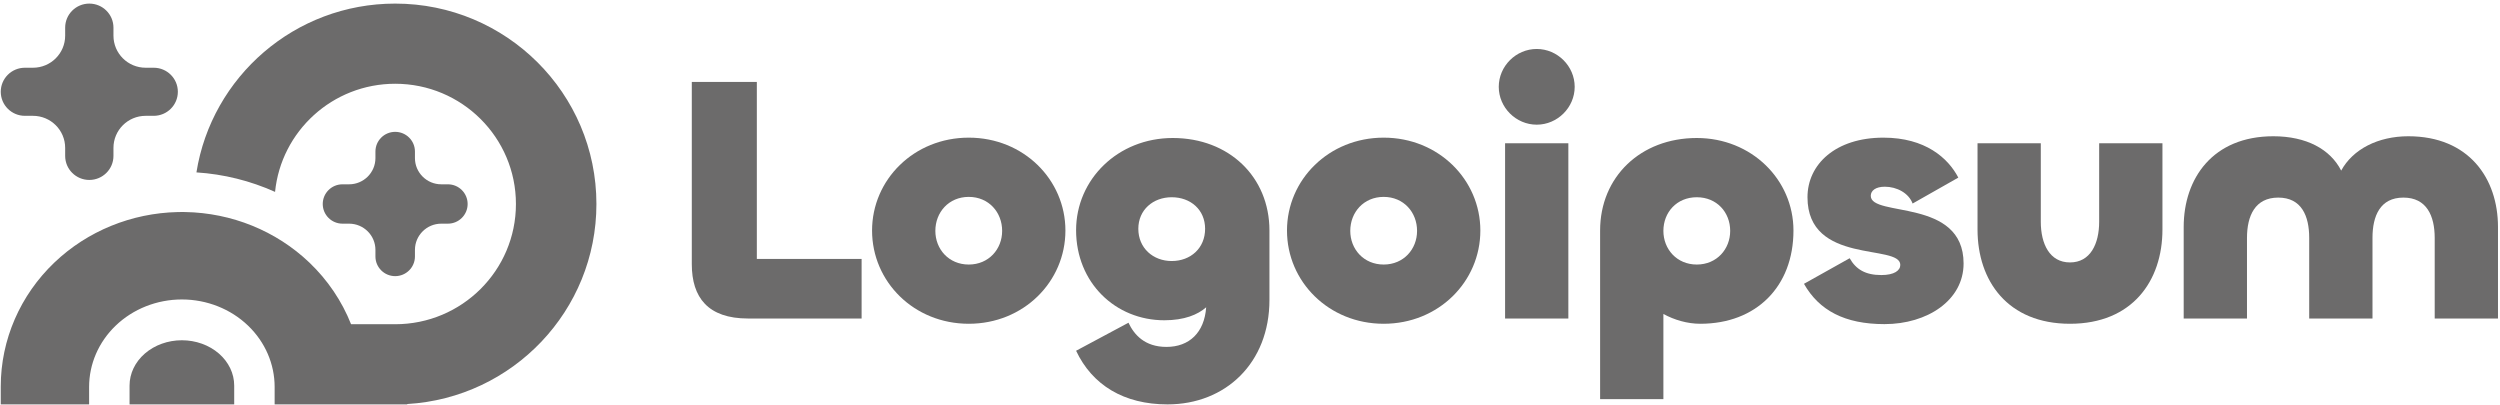 <svg width="185" height="30" viewBox="0 0 185 30" fill="none" xmlns="http://www.w3.org/2000/svg">
<path d="M29.244 23.993C34.178 23.993 38.179 20.009 38.179 15.096C38.179 10.182 34.178 6.198 29.244 6.198C24.613 6.198 20.804 9.707 20.354 14.2C18.528 13.378 16.556 12.887 14.536 12.757C15.662 5.678 21.818 0.266 29.244 0.266C37.468 0.266 44.135 6.906 44.135 15.096C44.135 22.987 37.946 29.438 30.137 29.898V29.925H20.323V28.631C20.323 26.949 19.627 25.314 18.351 24.092C17.071 22.866 15.313 22.16 13.459 22.16C11.604 22.16 9.846 22.866 8.566 24.092C7.29 25.314 6.594 26.949 6.594 28.631V29.925H0.056V28.599C0.056 25.133 1.501 21.836 4.027 19.426C6.473 17.092 9.739 15.771 13.139 15.693C13.246 15.69 13.352 15.689 13.459 15.689C13.541 15.689 13.624 15.69 13.706 15.691C17.132 15.752 20.427 17.076 22.89 19.426C24.254 20.727 25.303 22.287 25.979 23.993H29.244Z" fill="#6C6B6B"/>
<path d="M16.197 26.161C16.922 26.79 17.331 27.643 17.331 28.532V29.924H9.587V28.532C9.587 27.643 9.995 26.79 10.721 26.161C11.447 25.532 12.432 25.179 13.459 25.179C14.486 25.179 15.47 25.532 16.197 26.161Z" fill="#6C6B6B"/>
<path d="M32.655 13.639C31.579 13.639 30.706 12.77 30.706 11.698V11.213C30.706 10.409 30.051 9.757 29.244 9.757C28.436 9.757 27.782 10.409 27.782 11.213V11.698C27.782 12.77 26.909 13.639 25.832 13.639H25.345C24.537 13.639 23.883 14.291 23.883 15.095C23.883 15.899 24.537 16.551 25.345 16.551H25.832C26.909 16.551 27.782 17.42 27.782 18.492V18.978C27.782 19.782 28.436 20.434 29.244 20.434C30.051 20.434 30.706 19.782 30.706 18.978V18.492C30.706 17.42 31.579 16.551 32.655 16.551H33.143C33.95 16.551 34.605 15.899 34.605 15.095C34.605 14.291 33.95 13.639 33.143 13.639H32.655Z" fill="#6C6B6B"/>
<path d="M8.396 2.639C8.396 3.95 9.462 5.012 10.778 5.012H11.374C12.361 5.012 13.161 5.808 13.161 6.791C13.161 7.774 12.361 8.571 11.374 8.571H10.778C9.462 8.571 8.396 9.633 8.396 10.943V11.537C8.396 12.519 7.596 13.316 6.609 13.316C5.622 13.316 4.822 12.519 4.822 11.537V10.943C4.822 9.633 3.755 8.571 2.439 8.571H1.843C0.856 8.571 0.056 7.774 0.056 6.791C0.056 5.808 0.856 5.012 1.843 5.012H2.439C3.755 5.012 4.822 3.95 4.822 2.639V2.046C4.822 1.063 5.622 0.266 6.609 0.266C7.596 0.266 8.396 1.063 8.396 2.046V2.639Z" fill="#6C6B6B"/>
<path d="M178.217 10.083C182.691 10.083 184.851 13.195 184.851 16.8V23.57H180.168V17.605C180.168 15.97 179.57 14.622 177.853 14.622C176.136 14.622 175.564 15.97 175.564 17.605V23.57H170.881V17.605C170.881 15.97 170.308 14.622 168.591 14.622C166.874 14.622 166.277 15.97 166.277 17.605V23.57H161.593V16.8C161.593 13.195 163.752 10.083 168.227 10.083C170.673 10.083 172.442 11.042 173.248 12.625C174.107 11.042 175.98 10.083 178.217 10.083Z" fill="#6C6B6B"/>
<path d="M153.179 19.42C154.688 19.42 155.338 18.045 155.338 16.411V10.601H160.021V16.982C160.021 20.794 157.783 23.959 153.179 23.959C148.574 23.959 146.337 20.794 146.337 16.982V10.601H151.019V16.411C151.019 18.045 151.67 19.42 153.179 19.42Z" fill="#6C6B6B"/>
<path d="M139.451 23.985C136.511 23.985 134.613 22.973 133.494 21.002L136.875 19.109C137.344 19.939 138.047 20.354 139.217 20.354C140.18 20.354 140.622 20.017 140.622 19.602C140.622 18.019 133.754 19.627 133.754 14.595C133.754 12.157 135.835 10.186 139.373 10.186C142.469 10.186 144.16 11.691 144.915 13.143L141.533 15.062C141.246 14.284 140.362 13.817 139.477 13.817C138.801 13.817 138.437 14.103 138.437 14.492C138.437 16.1 145.305 14.621 145.305 19.498C145.305 22.221 142.625 23.985 139.451 23.985Z" fill="#6C6B6B"/>
<path d="M123.091 29.536H118.408V17.06C118.408 13.091 121.4 10.212 125.562 10.212C129.62 10.212 132.716 13.299 132.716 17.06C132.716 21.21 129.959 23.959 125.822 23.959C124.86 23.959 123.897 23.674 123.091 23.233V29.536ZM125.562 19.576C127.045 19.576 128.034 18.434 128.034 17.086C128.034 15.711 127.045 14.596 125.562 14.596C124.079 14.596 123.091 15.711 123.091 17.086C123.091 18.434 124.079 19.576 125.562 19.576Z" fill="#6C6B6B"/>
<path d="M113.718 9.226C112.182 9.226 110.908 7.955 110.908 6.425C110.908 4.895 112.182 3.624 113.718 3.624C115.252 3.624 116.527 4.895 116.527 6.425C116.527 7.955 115.252 9.226 113.718 9.226ZM111.376 10.601H116.058V23.57H111.376V10.601Z" fill="#6C6B6B"/>
<path d="M102.392 23.959C98.333 23.959 95.237 20.846 95.237 17.06C95.237 13.299 98.333 10.186 102.392 10.186C106.45 10.186 109.546 13.299 109.546 17.06C109.546 20.846 106.45 23.959 102.392 23.959ZM102.392 19.576C103.874 19.576 104.863 18.434 104.863 17.086C104.863 15.711 103.874 14.57 102.392 14.57C100.909 14.57 99.92 15.711 99.92 17.086C99.92 18.434 100.909 19.576 102.392 19.576Z" fill="#6C6B6B"/>
<path d="M86.395 29.925C83.169 29.925 80.828 28.498 79.631 25.956L83.507 23.881C83.923 24.763 84.704 25.671 86.317 25.671C88.008 25.671 89.126 24.608 89.257 22.74C88.633 23.285 87.644 23.7 86.161 23.7C82.545 23.7 79.631 20.924 79.631 17.034C79.631 13.273 82.727 10.212 86.785 10.212C90.948 10.212 93.939 13.091 93.939 17.06V22.195C93.939 26.864 90.688 29.925 86.395 29.925ZM86.707 19.316C88.112 19.316 89.178 18.357 89.178 16.93C89.178 15.529 88.112 14.596 86.707 14.596C85.328 14.596 84.236 15.529 84.236 16.93C84.236 18.357 85.328 19.316 86.707 19.316Z" fill="#6C6B6B"/>
<path d="M71.688 23.959C67.629 23.959 64.533 20.846 64.533 17.06C64.533 13.299 67.629 10.186 71.688 10.186C75.746 10.186 78.841 13.299 78.841 17.06C78.841 20.846 75.746 23.959 71.688 23.959ZM71.688 19.576C73.17 19.576 74.159 18.434 74.159 17.086C74.159 15.711 73.17 14.57 71.688 14.57C70.205 14.57 69.216 15.711 69.216 17.086C69.216 18.434 70.205 19.576 71.688 19.576Z" fill="#6C6B6B"/>
<path d="M56.006 6.062V19.16H63.759V23.57H55.356C52.39 23.57 51.193 22.013 51.193 19.549V6.062H56.006Z" fill="#6C6B6B"/>
</svg>
